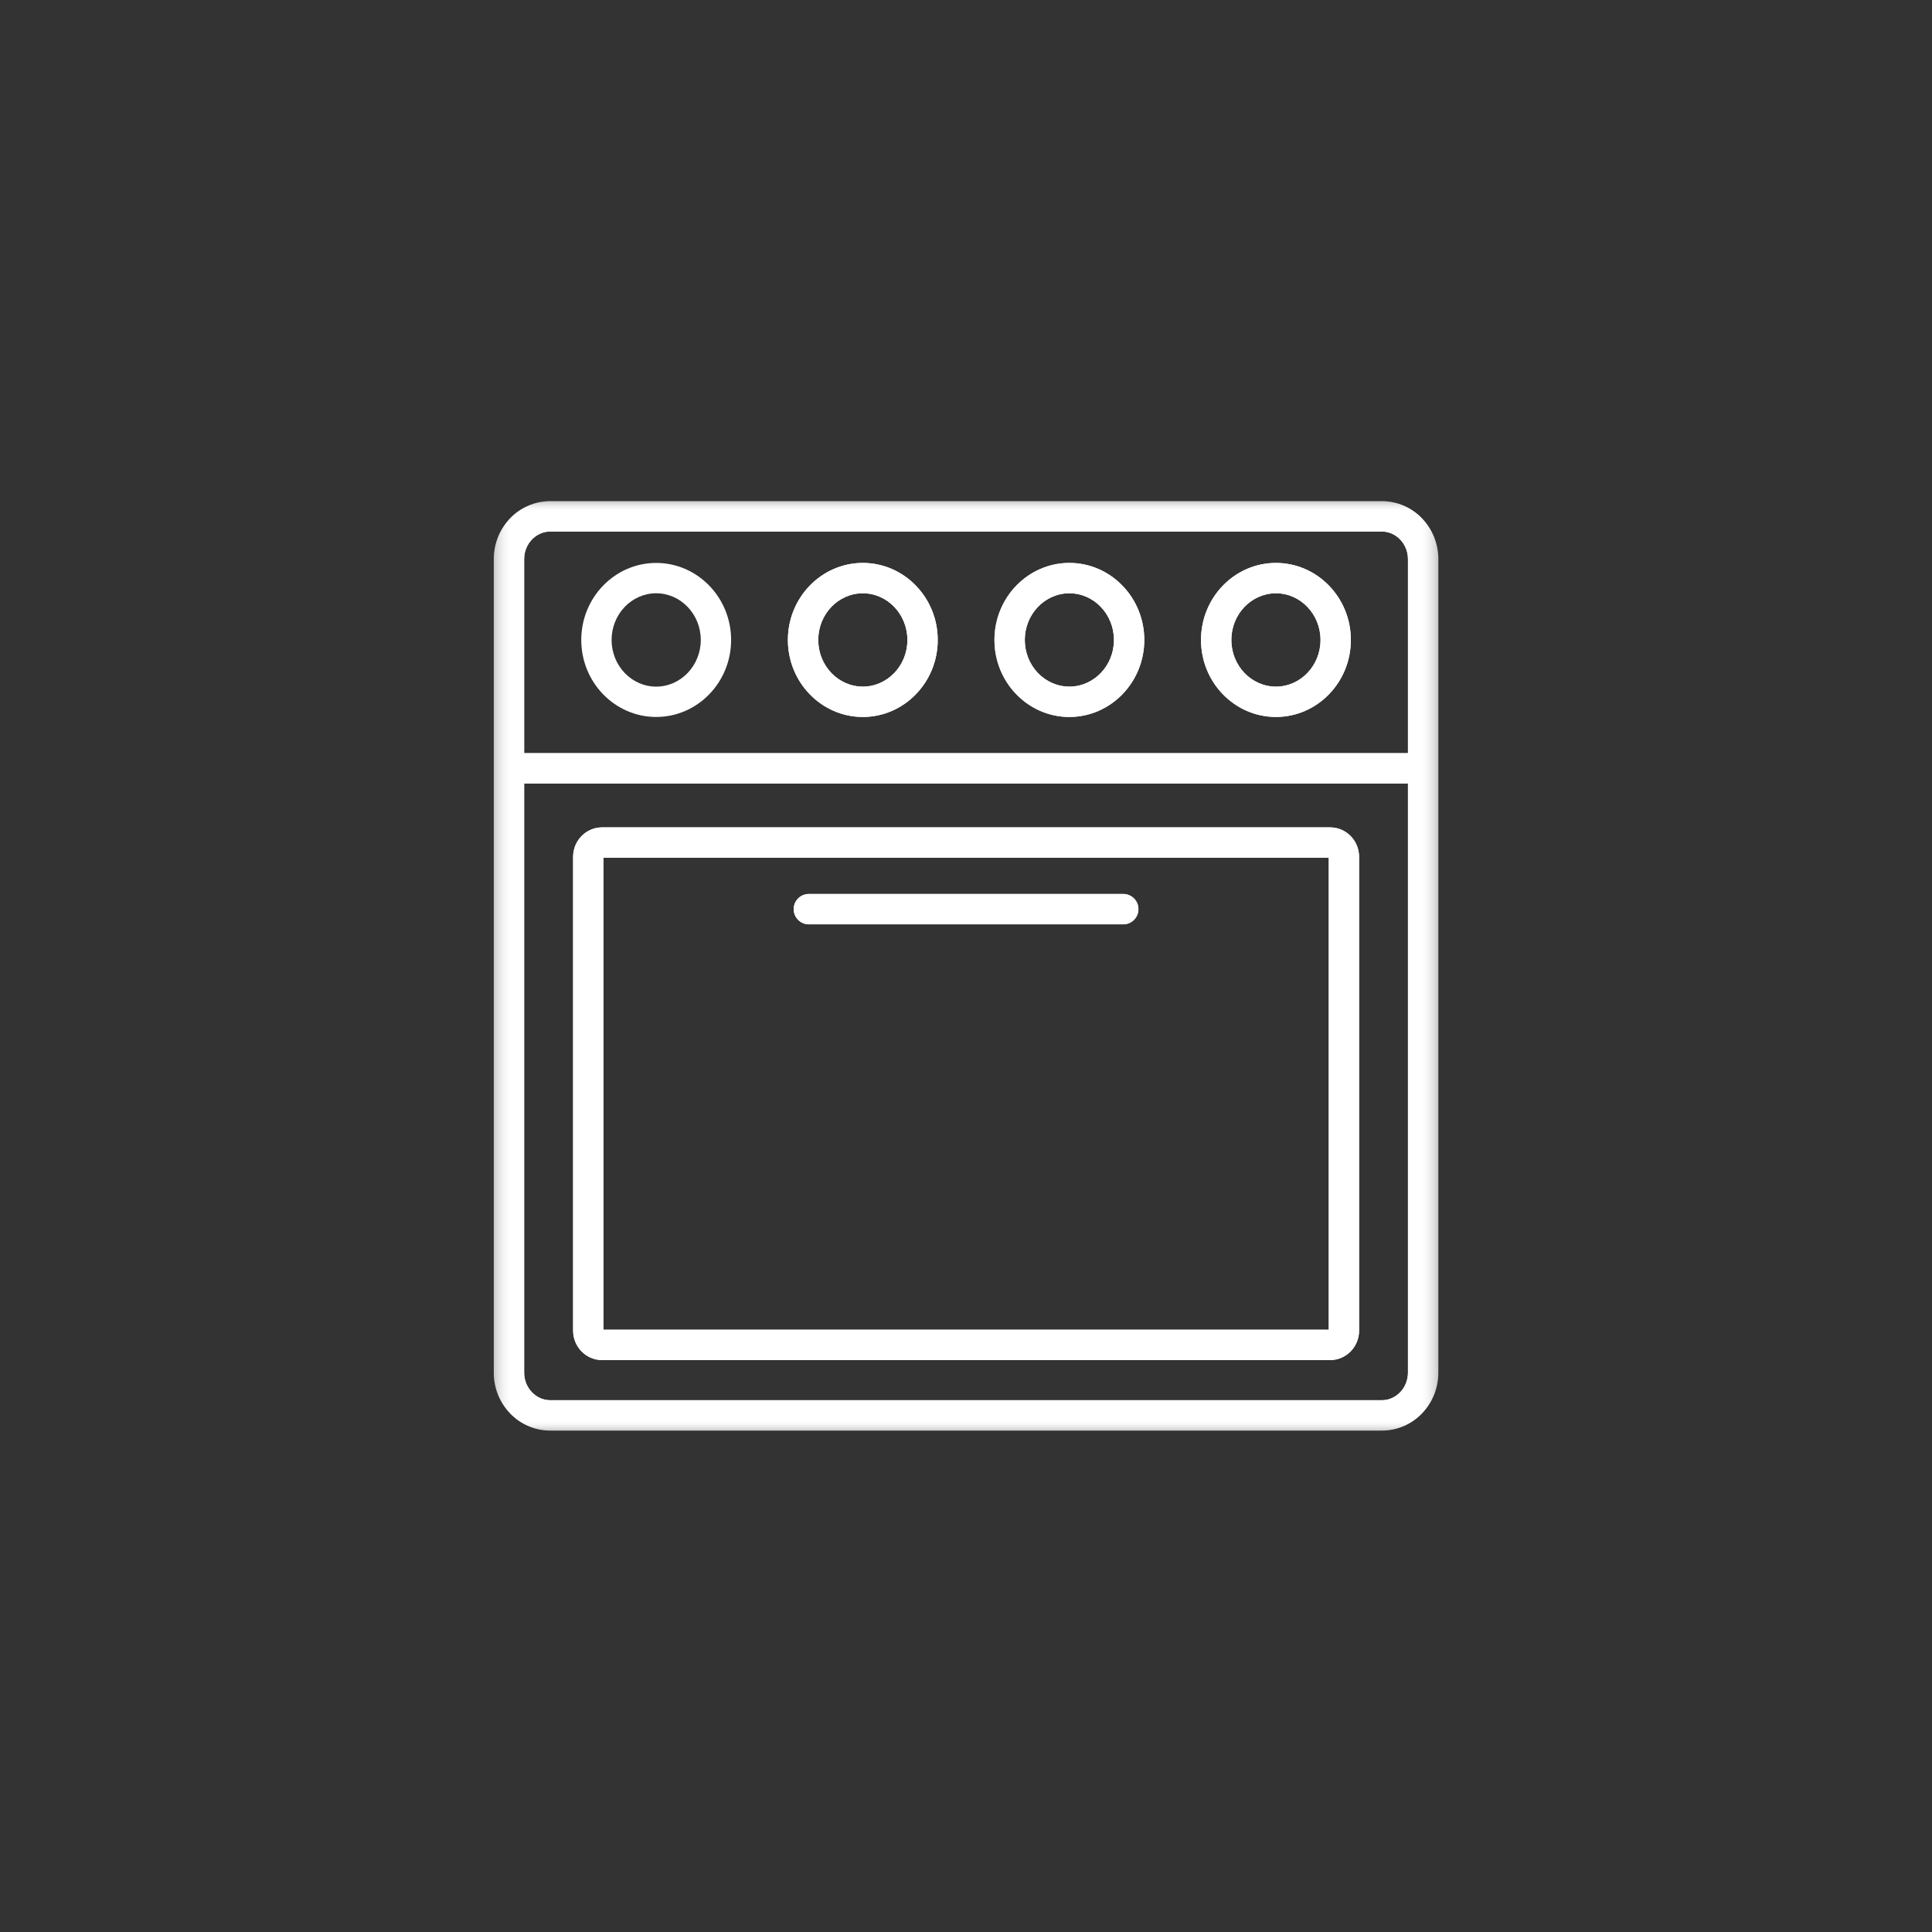 <svg width="100" height="100" viewBox="0 0 100 100" fill="none" xmlns="http://www.w3.org/2000/svg">
<rect x="0" y="0" width="100" height="100" fill="#333333" stroke="none"/>
<g clip-path="url(#clip0_482_418)">
<mask id="mask0_482_418" style="mask-type:luminance" maskUnits="userSpaceOnUse" x="0" y="0" width="100" height="100">
<path d="M100 0H0V100H100V0Z" fill="white"/>
</mask>
<g mask="url(#mask0_482_418)">
</g>
<mask id="mask1_482_418" style="mask-type:luminance" maskUnits="userSpaceOnUse" x="0" y="0" width="100" height="100">
<path d="M100 0H0V100H100V0Z" fill="white"/>
</mask>
<g mask="url(#mask1_482_418)">
<mask id="mask2_482_418" style="mask-type:luminance" maskUnits="userSpaceOnUse" x="25" y="25" width="50" height="50">
<path d="M25.555 25.945H74.444V74.056H25.555V25.945Z" fill="white"/>
</mask>
<g mask="url(#mask2_482_418)">
<path d="M28.485 27.511H71.52C72.268 27.511 72.876 28.153 72.876 28.942V38.985H27.129V28.942C27.129 28.153 27.737 27.511 28.485 27.511ZM71.52 72.476H28.485C27.737 72.476 27.129 71.834 27.129 71.046V40.555H72.876V71.046C72.876 71.834 72.268 72.476 71.52 72.476ZM28.485 74.047H71.52C73.134 74.047 74.447 72.7 74.447 71.046V28.942C74.447 27.287 73.134 25.94 71.52 25.94H28.485C26.871 25.94 25.559 27.287 25.559 28.942V71.046C25.559 72.7 26.871 74.047 28.485 74.047Z" fill="white"/>
</g>
<mask id="mask3_482_418" style="mask-type:luminance" maskUnits="userSpaceOnUse" x="25" y="25" width="50" height="50">
<path d="M25.555 25.945H74.444V74.056H25.555V25.945Z" fill="white"/>
</mask>
<g mask="url(#mask3_482_418)">
<path d="M28.485 27.511H71.52C72.268 27.511 72.876 28.153 72.876 28.942V38.985H27.129V28.942C27.129 28.153 27.737 27.511 28.485 27.511ZM71.52 72.476H28.485C27.737 72.476 27.129 71.834 27.129 71.046V40.555H72.876V71.046C72.876 71.834 72.268 72.476 71.52 72.476ZM28.485 74.047H71.52C73.134 74.047 74.447 72.7 74.447 71.046V28.942C74.447 27.287 73.134 25.94 71.52 25.94H28.485C26.871 25.94 25.559 27.287 25.559 28.942V71.046C25.559 72.7 26.871 74.047 28.485 74.047Z" fill="white"/>
</g>
<path d="M68.776 68.826H31.234V44.395H68.776V68.826ZM68.848 42.825H31.162C30.337 42.825 29.664 43.508 29.664 44.349V68.873C29.664 69.714 30.337 70.397 31.162 70.397H68.848C69.674 70.397 70.346 69.714 70.346 68.873V44.349C70.346 43.508 69.674 42.825 68.848 42.825Z" fill="white"/>
<path d="M68.776 68.826H31.234V44.395H68.776V68.826ZM68.848 42.825H31.162C30.337 42.825 29.664 43.508 29.664 44.349V68.873C29.664 69.714 30.337 70.397 31.162 70.397H68.848C69.674 70.397 70.346 69.714 70.346 68.873V44.349C70.346 43.508 69.674 42.825 68.848 42.825Z" fill="white"/>
<path d="M41.867 47.843H58.141C58.573 47.843 58.925 47.491 58.925 47.057C58.925 46.623 58.573 46.272 58.141 46.272H41.867C41.434 46.272 41.082 46.623 41.082 47.057C41.082 47.491 41.434 47.843 41.867 47.843Z" fill="white"/>
<path d="M41.867 47.843H58.141C58.573 47.843 58.925 47.491 58.925 47.057C58.925 46.623 58.573 46.272 58.141 46.272H41.867C41.434 46.272 41.082 46.623 41.082 47.057C41.082 47.491 41.434 47.843 41.867 47.843Z" fill="white"/>
<path d="M33.964 30.708C35.236 30.708 36.272 31.792 36.272 33.124C36.272 34.455 35.236 35.539 33.964 35.539C32.691 35.539 31.656 34.455 31.656 33.124C31.656 31.792 32.691 30.708 33.964 30.708ZM33.964 37.11C36.102 37.11 37.842 35.322 37.842 33.124C37.842 30.925 36.102 29.137 33.964 29.137C31.826 29.137 30.086 30.925 30.086 33.124C30.086 35.322 31.826 37.11 33.964 37.11Z" fill="white"/>
<path d="M44.659 30.708C45.932 30.708 46.967 31.792 46.967 33.124C46.967 34.455 45.932 35.539 44.659 35.539C43.387 35.539 42.352 34.455 42.352 33.124C42.352 31.792 43.387 30.708 44.659 30.708ZM44.659 37.11C46.797 37.11 48.537 35.322 48.537 33.124C48.537 30.925 46.797 29.137 44.659 29.137C42.522 29.137 40.781 30.925 40.781 33.124C40.781 35.322 42.522 37.11 44.659 37.11Z" fill="white"/>
<path d="M44.659 30.708C45.932 30.708 46.967 31.792 46.967 33.124C46.967 34.455 45.932 35.539 44.659 35.539C43.387 35.539 42.352 34.455 42.352 33.124C42.352 31.792 43.387 30.708 44.659 30.708ZM44.659 37.11C46.797 37.11 48.537 35.322 48.537 33.124C48.537 30.925 46.797 29.137 44.659 29.137C42.522 29.137 40.781 30.925 40.781 33.124C40.781 35.322 42.522 37.11 44.659 37.11Z" fill="white"/>
<path d="M55.35 30.708C56.623 30.708 57.658 31.792 57.658 33.124C57.658 34.455 56.623 35.539 55.35 35.539C54.078 35.539 53.043 34.455 53.043 33.124C53.043 31.792 54.078 30.708 55.35 30.708ZM55.35 37.11C57.488 37.11 59.228 35.322 59.228 33.124C59.228 30.925 57.488 29.137 55.35 29.137C53.212 29.137 51.473 30.925 51.473 33.124C51.473 35.322 53.212 37.11 55.35 37.11Z" fill="white"/>
<path d="M55.35 30.708C56.623 30.708 57.658 31.792 57.658 33.124C57.658 34.455 56.623 35.539 55.35 35.539C54.078 35.539 53.043 34.455 53.043 33.124C53.043 31.792 54.078 30.708 55.35 30.708ZM55.35 37.11C57.488 37.11 59.228 35.322 59.228 33.124C59.228 30.925 57.488 29.137 55.35 29.137C53.212 29.137 51.473 30.925 51.473 33.124C51.473 35.322 53.212 37.11 55.35 37.11Z" fill="white"/>
<path d="M66.042 30.708C67.315 30.708 68.35 31.792 68.35 33.124C68.35 34.455 67.315 35.539 66.042 35.539C64.769 35.539 63.734 34.455 63.734 33.124C63.734 31.792 64.769 30.708 66.042 30.708ZM66.042 37.11C68.18 37.11 69.92 35.322 69.92 33.124C69.92 30.925 68.18 29.137 66.042 29.137C63.904 29.137 62.164 30.925 62.164 33.124C62.164 35.322 63.904 37.11 66.042 37.11Z" fill="white"/>
<path d="M66.042 30.708C67.315 30.708 68.35 31.792 68.35 33.124C68.35 34.455 67.315 35.539 66.042 35.539C64.769 35.539 63.734 34.455 63.734 33.124C63.734 31.792 64.769 30.708 66.042 30.708ZM66.042 37.11C68.18 37.11 69.92 35.322 69.92 33.124C69.92 30.925 68.18 29.137 66.042 29.137C63.904 29.137 62.164 30.925 62.164 33.124C62.164 35.322 63.904 37.11 66.042 37.11Z" fill="white"/>
</g>
</g>
<defs>
<clipPath id="clip0_482_418">
<rect width="100" height="100" fill="white"/>
</clipPath>
</defs>
</svg>
